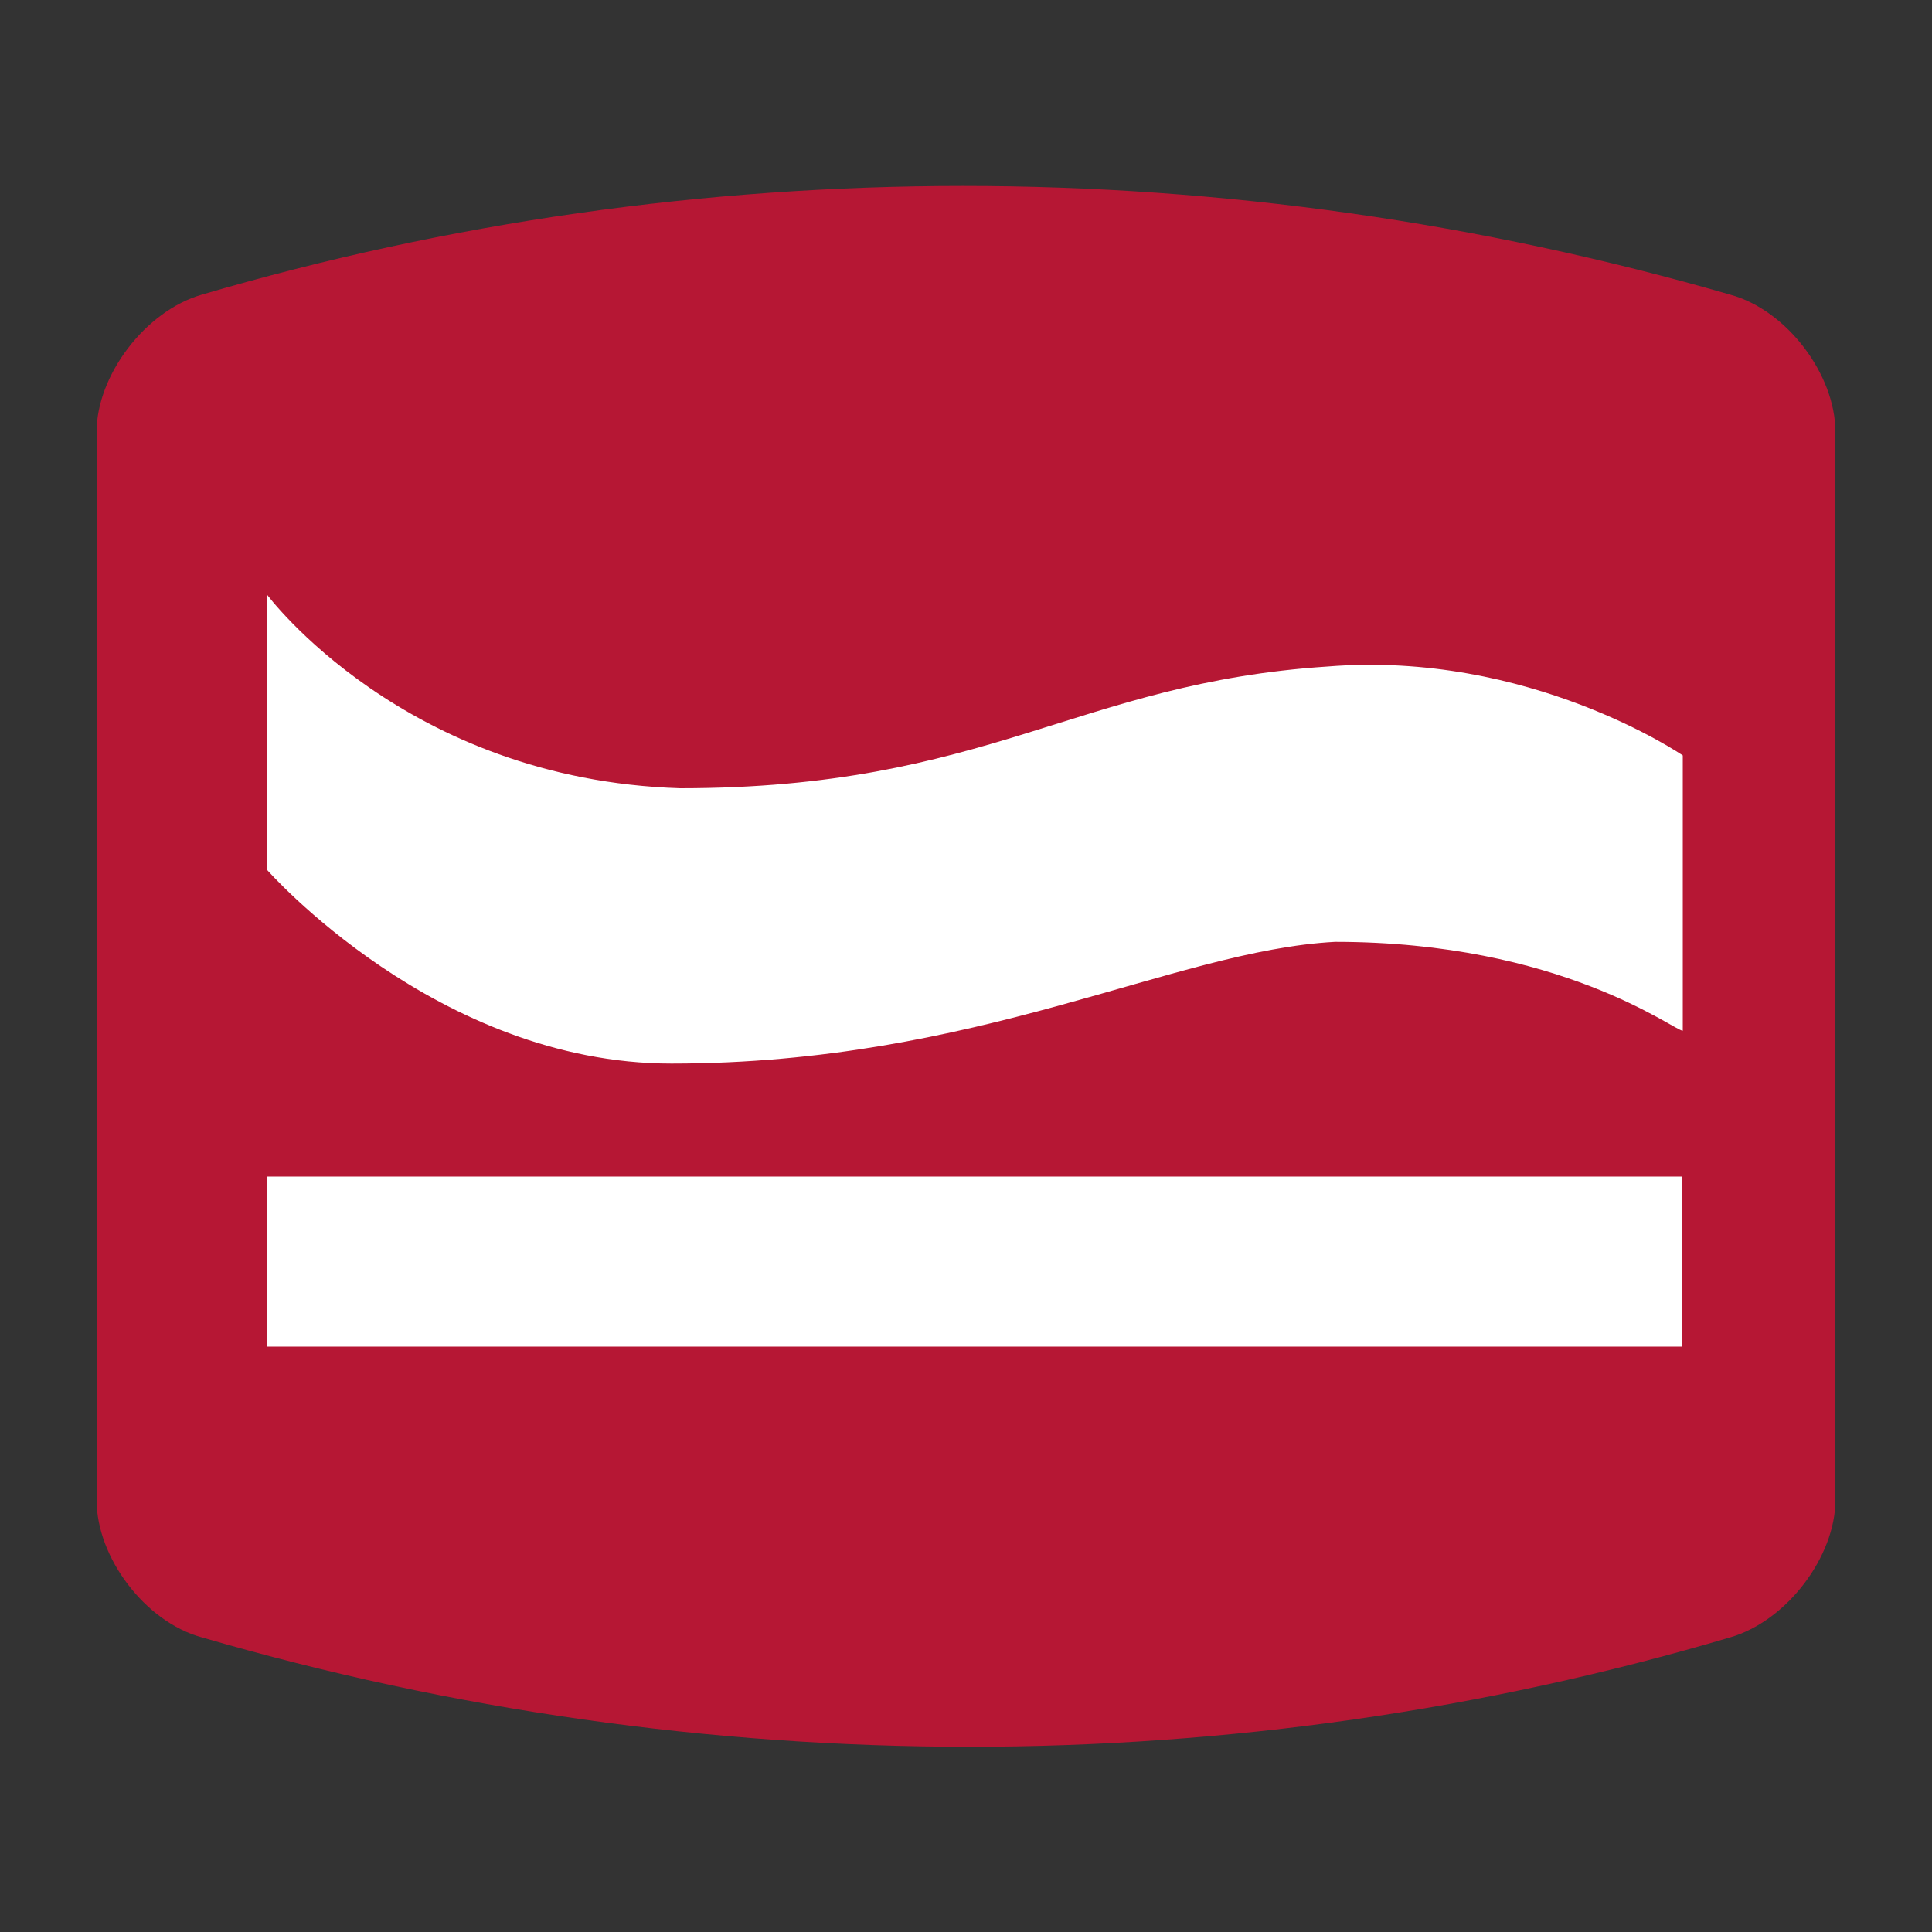 <?xml version="1.0" encoding="utf-8"?>
<!-- Generator: Adobe Illustrator 27.5.0, SVG Export Plug-In . SVG Version: 6.00 Build 0)  -->
<svg version="1.1" id="Ebene_1" xmlns="http://www.w3.org/2000/svg" xmlns:xlink="http://www.w3.org/1999/xlink" x="0px" y="0px"
	 viewBox="0 0 200 200" style="enable-background:new 0 0 200 200;" xml:space="preserve">
<rect x="0" y="0" width="200" height="200" fill="#333333" stroke="none"/>
<style type="text/css">
	.st0{fill:#B61734;}
	.st1{fill:#FFFFFF;}
</style>
<g>
	<g>
		<g>
			<path class="st0" d="M10,155.3c0,5.9,5,12.6,10.9,14.2c51.9,15.1,107.2,15.1,158.2,0c5.9-1.7,10.9-8.4,10.9-14.2V44.7
				c0-5.9-5-12.6-10.9-14.2C127.2,15.5,72,15.5,20.9,30.5C15,32.2,10,38.9,10,44.7V155.3z"/>
		</g>
	</g>
	<g>
		<g>
			<path class="st1" d="M27.6,61.5v28.5c0,0,17.6,20.1,41.9,20.1c31.8,0,51.9-11.7,68.7-12.6c23.4,0,35.1,9.2,36,9.2V78.2
				c0,0-15.9-10.9-36.8-9.2c-25.9,1.7-35.1,12.6-67,12.6C41.8,80.7,27.6,61.5,27.6,61.5"/>
		</g>
	</g>
	<g>
		<g>
			<rect x="27.6" y="121.8" class="st1" width="146.5" height="17.6"/>
		</g>
	</g>
</g>
</svg>
